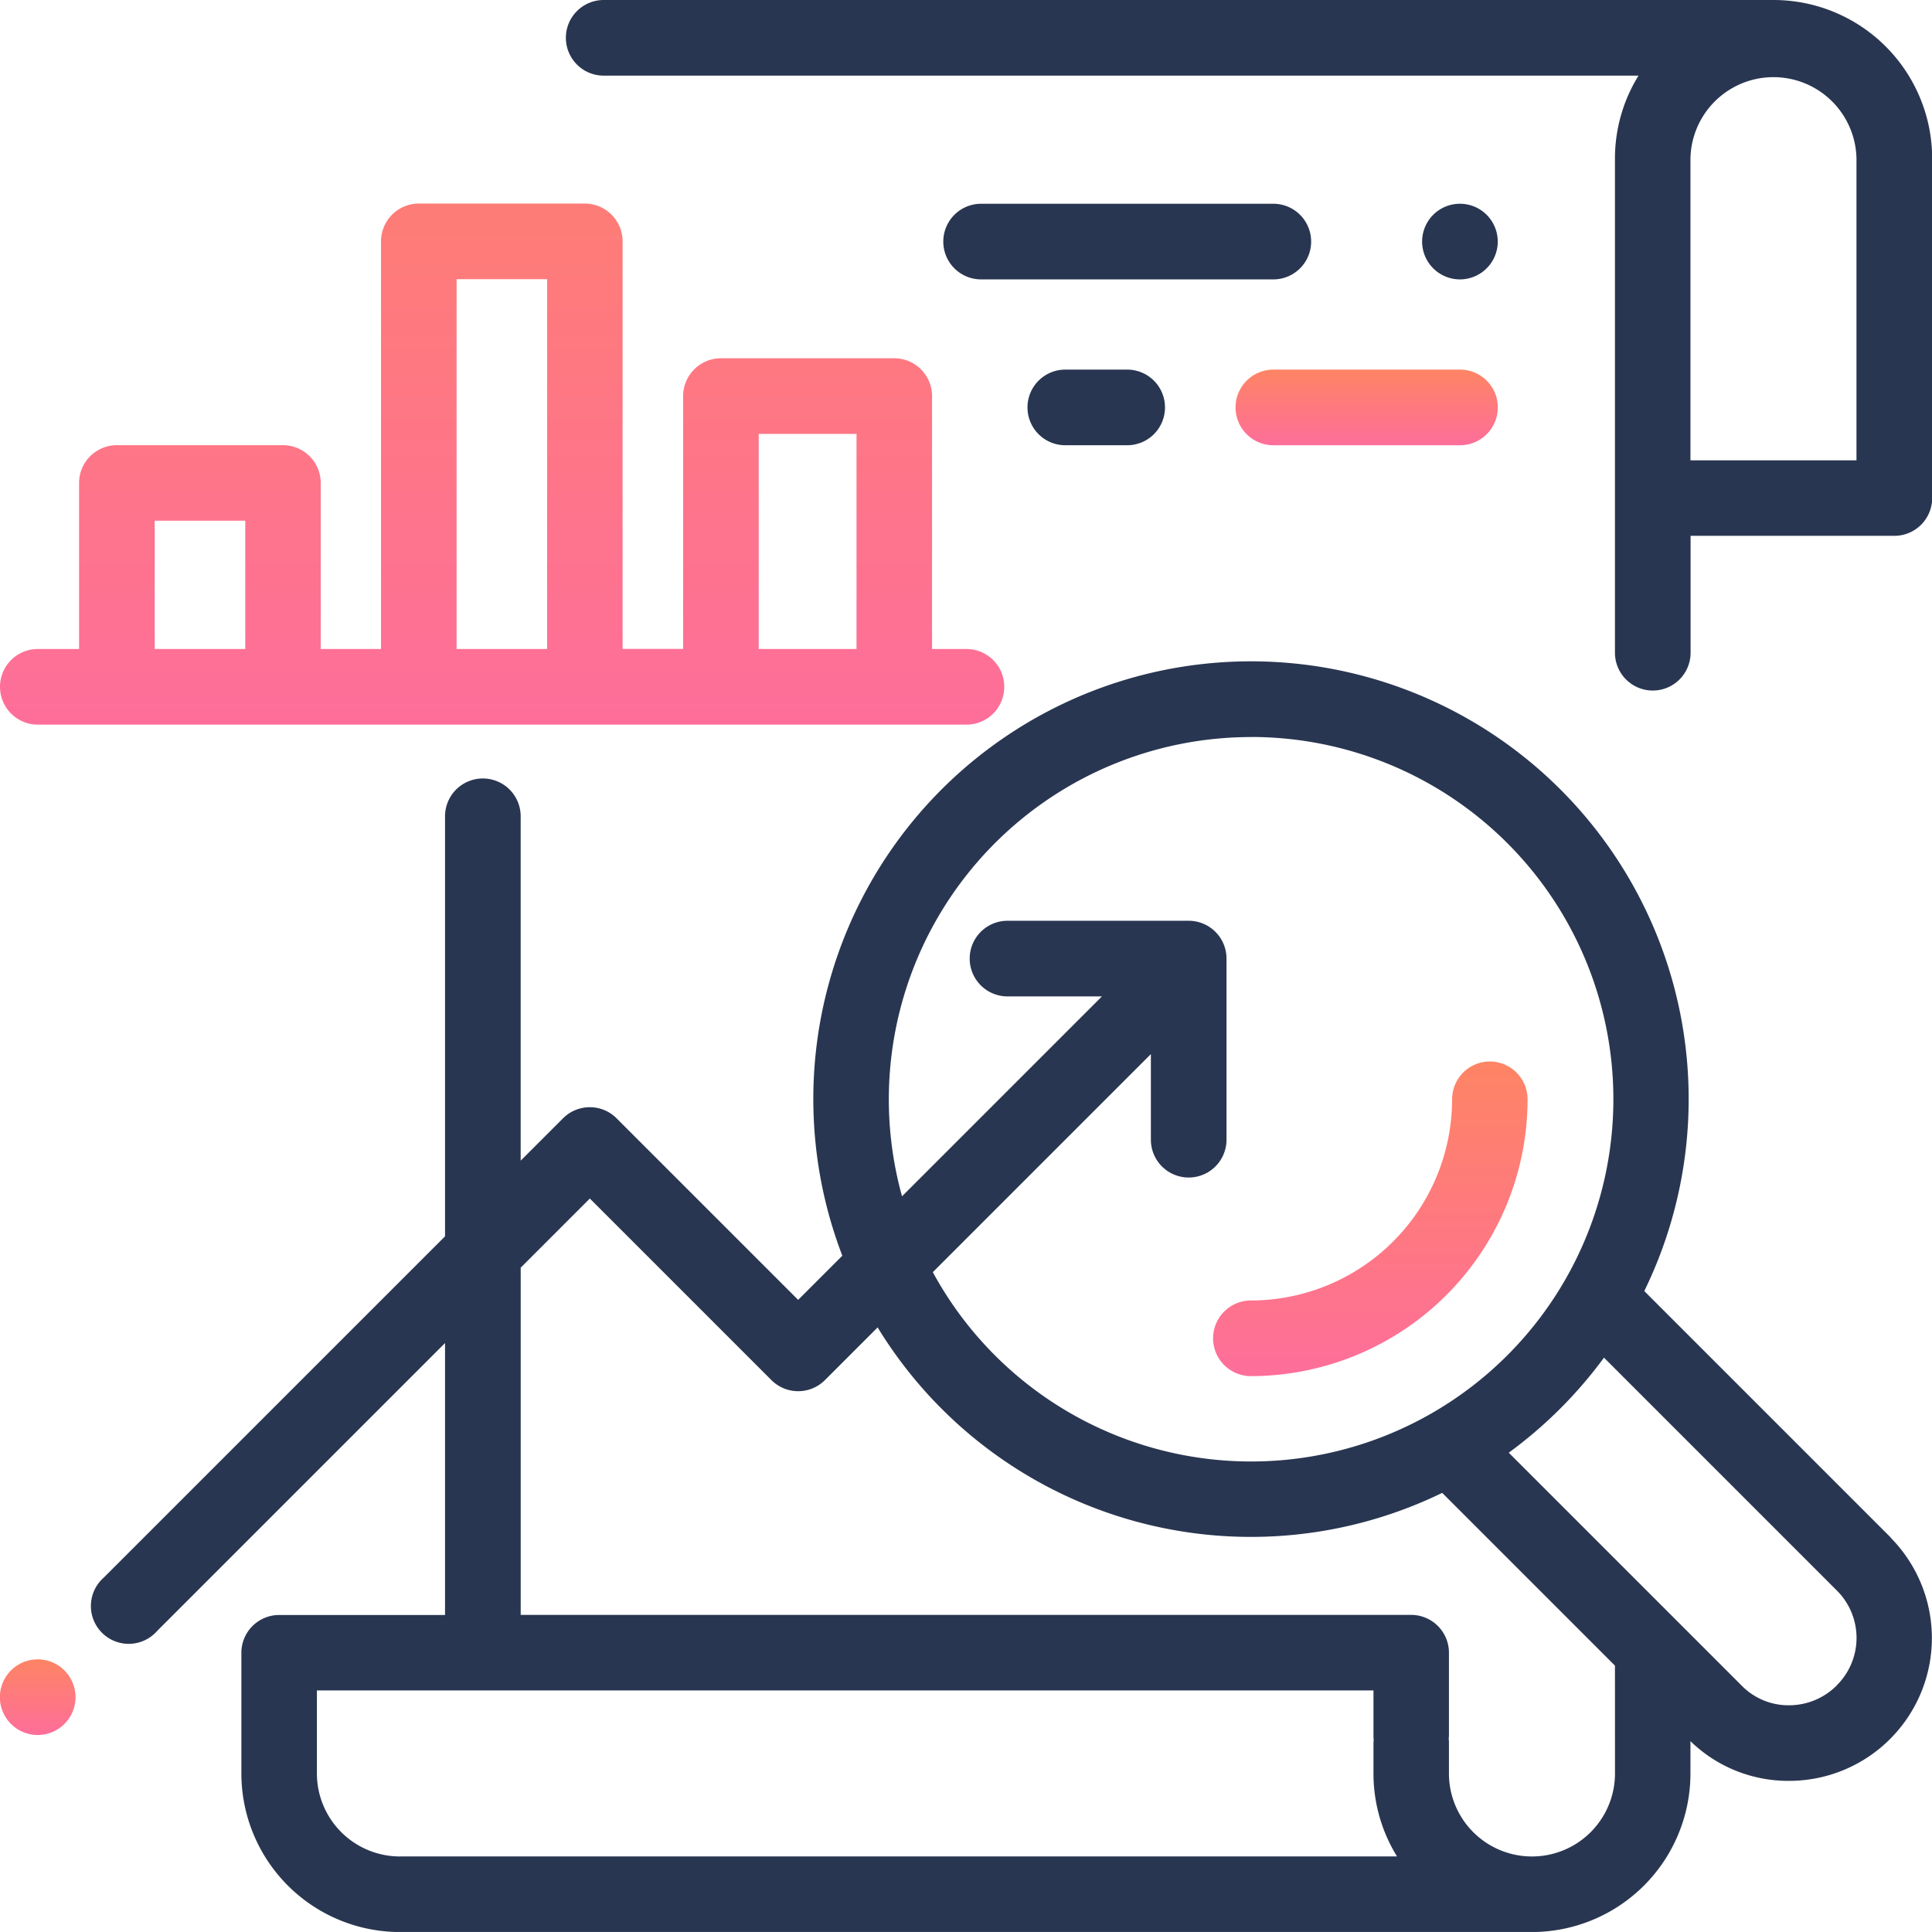 <svg height="56.196" viewBox="0 0 56.197 56.196" width="56.197" xmlns="http://www.w3.org/2000/svg" xmlns:xlink="http://www.w3.org/1999/xlink"><linearGradient id="a" gradientUnits="objectBoundingBox" x1=".5" x2=".5" y2="1"><stop offset="0" stop-color="#fe8464"/><stop offset="1" stop-color="#fe6e9a"/></linearGradient><path d="m185.1.008h-34.021a1.1 1.1 0 0 0 0 2.2h30.1a4.581 4.581 0 0 0 -.685 2.415v14.371a1.1 1.1 0 1 0 2.2 0v-3.4h5.927a1.1 1.1 0 0 0 1.1-1.1v-9.876a4.615 4.615 0 0 0 -4.621-4.61zm2.415 13.39h-4.825v-8.78a2.415 2.415 0 0 1 4.829 0v8.782z" fill="#293651" transform="translate(-133.519 -.008)"/><path d="m76.931 200.8-7.17-7.17a12.731 12.731 0 1 0 -23.327-1.029l-1.285 1.285-5.284-5.284a1.1 1.1 0 0 0 -1.552 0l-1.235 1.235v-10.017a1.1 1.1 0 1 0 -2.2 0v12.218l-9.924 9.924a1.1 1.1 0 1 0 1.552 1.552l8.372-8.372v7.91h-4.824a1.1 1.1 0 0 0 -1.1 1.1v3.512a4.615 4.615 0 0 0 4.61 4.61h32.93a4.615 4.615 0 0 0 4.61-4.61v-.942a4.077 4.077 0 0 0 2.861 1.155h.021a4.154 4.154 0 0 0 2.945-7.07zm-18.609-23.287a10.537 10.537 0 1 1 -9.256 15.567l6.343-6.343v2.49a1.1 1.1 0 1 0 2.2 0v-5.268a1.1 1.1 0 0 0 -1.1-1.1h-5.27a1.1 1.1 0 0 0 0 2.2h2.746l-5.814 5.814a10.538 10.538 0 0 1 10.152-13.358zm-24.756 32.563a2.417 2.417 0 0 1 -2.415-2.415v-2.415h30.733v1.317c0 .036 0 .071.005.106s-.005.07-.005.106v.885a4.58 4.58 0 0 0 .685 2.415h-29zm35.343-2.415a2.415 2.415 0 1 1 -4.83 0v-.885c0-.036 0-.071-.005-.106s.005-.07.005-.106v-2.415a1.1 1.1 0 0 0 -1.1-1.1h-25.9v-10.1l2.011-2.011 5.284 5.284a1.1 1.1 0 0 0 1.552 0l1.535-1.535a12.722 12.722 0 0 0 16.422 4.813l5.025 5.025zm6.449-2.558a1.956 1.956 0 0 1 -1.383.575h-.01a1.9 1.9 0 0 1 -1.354-.555l-6.792-6.792a12.842 12.842 0 0 0 2.77-2.764l6.789 6.789a1.944 1.944 0 0 1 -.02 2.744z" fill="#293651" transform="translate(-21.933 -156.076)"/><path d="m329.58 281.315a1.1 1.1 0 0 0 -1.1 1.1 5.858 5.858 0 0 1 -5.852 5.852 1.1 1.1 0 1 0 0 2.2 8.056 8.056 0 0 0 8.047-8.047 1.1 1.1 0 0 0 -1.095-1.105z" fill="url(#a)" transform="translate(-286.242 -250.439)"/><path d="m28.111 66.957h-1v-7.357a1.1 1.1 0 0 0 -1.1-1.1h-5.04a1.1 1.1 0 0 0 -1.1 1.1v7.354h-1.761v-11.854a1.1 1.1 0 0 0 -1.1-1.1h-4.827a1.1 1.1 0 0 0 -1.1 1.1v11.857h-1.754v-4.829a1.1 1.1 0 0 0 -1.1-1.1h-4.829a1.1 1.1 0 0 0 -1.1 1.1v4.829h-1.2a1.1 1.1 0 1 0 0 2.2h27.012a1.1 1.1 0 1 0 0-2.2zm-20.977 0h-2.634v-3.731h2.634zm8.78 0h-2.633v-10.757h2.634zm9 0h-2.845v-6.257h2.845z" fill="url(#a)" transform="translate(0 -48.079)"/><g fill="#293651"><path d="m259.591 54.006h-8.5a1.1 1.1 0 0 0 0 2.2h8.5a1.1 1.1 0 0 0 0-2.2z" transform="translate(-222.553 -48.079)"/><path d="m378.791 54.327a1.1 1.1 0 1 0 .322.776 1.106 1.106 0 0 0 -.322-.776z" transform="translate(-335.547 -48.078)"/><path d="m275.221 98h-1.8a1.1 1.1 0 1 0 0 2.2h1.8a1.1 1.1 0 0 0 0-2.2z" transform="translate(-242.434 -87.249)"/></g><path d="m333.978 98h-5.429a1.1 1.1 0 1 0 0 2.2h5.429a1.1 1.1 0 0 0 0-2.2z" fill="url(#a)" transform="translate(-291.51 -87.249)"/><path d="m1.883 440.085a1.1 1.1 0 1 0 .322.776 1.106 1.106 0 0 0 -.322-.776z" fill="url(#a)" transform="translate(-.008 -391.496)"/></svg>